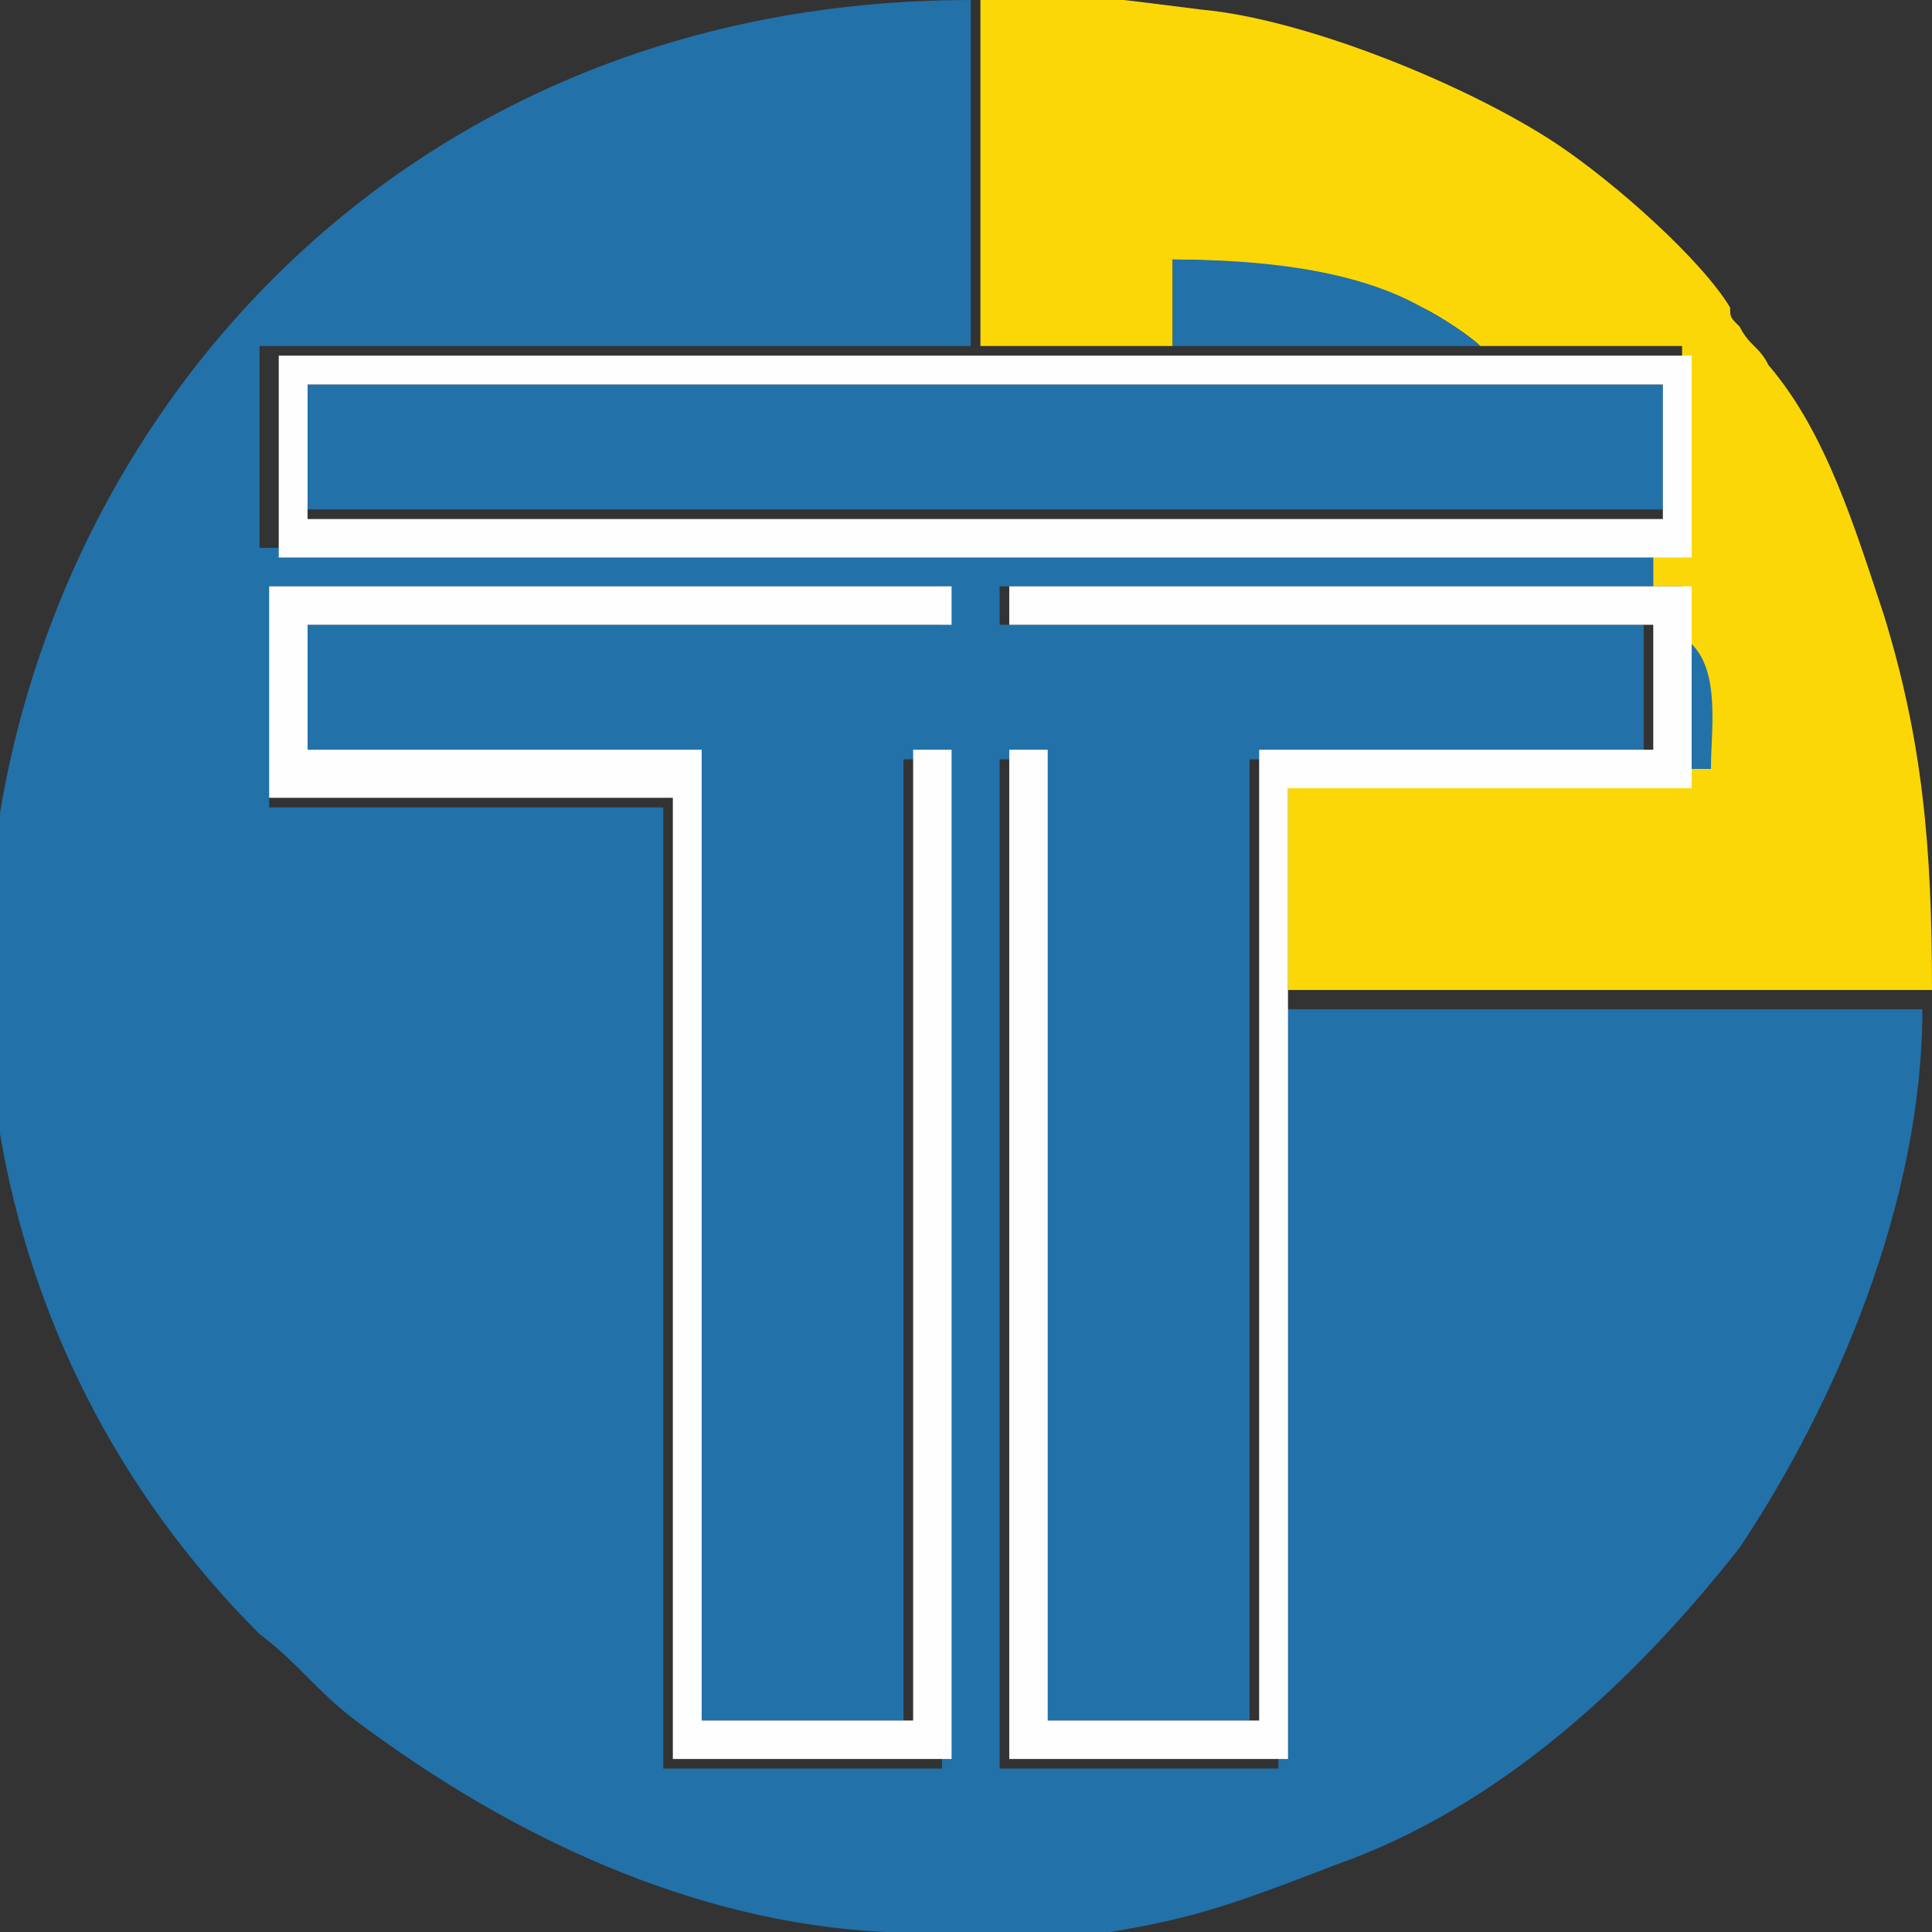 <svg xmlns="http://www.w3.org/2000/svg" xml:space="preserve" width="1200px" height="1200px" style="shape-rendering:geometricPrecision; text-rendering:geometricPrecision; image-rendering:optimizeQuality; fill-rule:evenodd; clip-rule:evenodd" viewBox="0 0 201 201" xmlns:xlink="http://www.w3.org/1999/xlink">
<rect x="0" y="0" width="201" height="201" fill="#333333" stroke="none"/>
<style type="text/css">
.fil0 {fill:#2271A9}
.fil1 {fill:#FBD707}
.fil2 {fill:#FEFEFE}
</style>
<path class="fil0" d="M28 61l70 0 0 4 -67 0 0 14 41 0 0 100 22 0 0 -100 4 0 0 105 -29 0 0 -100 -41 0 0 -21zm76 140l-12 0c-20,-1 -39,-10 -55,-22 -4,-3 -6,-6 -10,-9 -60,-60 -20,-170 74,-170l0 36 -74 0 0 21 145 0 0 4 -68 0 0 4 67 0 0 14 -41 0 0 100 -22 0 0 -100 -4 0 0 105 29 0 0 -79 67 0c0,20 -9,41 -19,56 -11,14 -25,27 -42,33 -13,5 -16,6 -30,8 -2,0 -3,0 -5,1z"/>
<path class="fil1" d="M102 36l20 0 0 -9c9,0 19,2 26,5 2,1 5,3 6,4l21 0 0 21 -3 0 0 4 3 0 0 6c3,3 2,9 2,13l-2 0 0 1 -41 0 0 22 67 0c0,-15 -1,-26 -5,-39 -3,-9 -6,-19 -12,-26 -1,-2 -2,-2 -3,-4 -1,-1 -1,-1 -1,-2 -3,-5 -12,-13 -18,-17 -9,-6 -26,-13 -37,-14 -8,-1 -15,-2 -23,-2l0 36z"/>
<polygon class="fil0" points="32,53 173,53 173,40 32,40 "/>
<polygon class="fil2" points="28,83 70,83 70,183 99,183 99,78 95,78 95,179 73,179 73,78 32,78 32,65 99,65 99,61 28,61 "/>
<polygon class="fil2" points="134,104 134,82 176,82 176,80 176,68 176,61 173,61 105,61 105,65 172,65 172,78 131,78 131,179 109,179 109,78 105,78 105,183 134,183 "/>
<path class="fil2" d="M32 40l141 0 0 14 -141 0 0 -14zm141 18l3 0 0 -21 -21 0 -32 0 -20 0 -74 0 0 21 145 0z"/>
<path class="fil0" d="M122 36l32 0c-1,-1 -4,-3 -6,-4 -7,-4 -17,-5 -26,-5l0 9z"/>
<path class="fil0" d="M176 80l2 0c0,-4 1,-10 -2,-13l0 13z"/>
</svg>